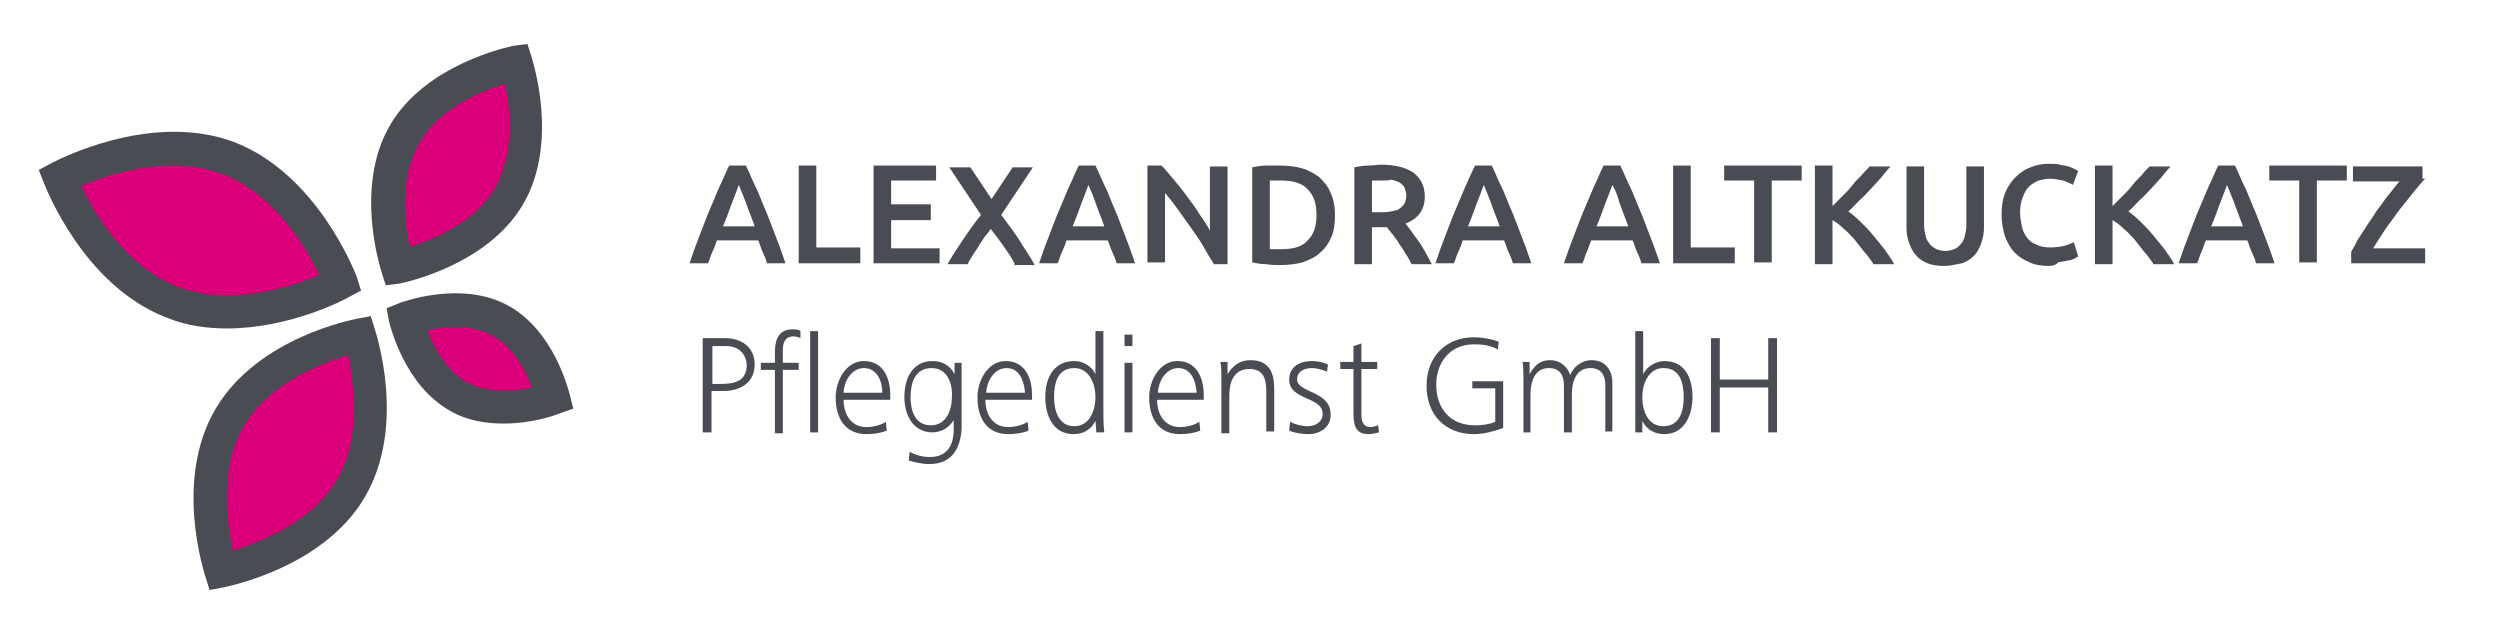 <?xml version="1.0" encoding="utf-8"?>
<!-- Generator: Adobe Illustrator 25.2.0, SVG Export Plug-In . SVG Version: 6.00 Build 0)  -->
<svg version="1.1" id="Ebene_1" xmlns="http://www.w3.org/2000/svg" xmlns:xlink="http://www.w3.org/1999/xlink" x="0px" y="0px"
	 viewBox="0 0 283.9 71.9" style="enable-background:new 0 0 283.9 71.9;" xml:space="preserve">
<style type="text/css">
	.st0{fill:#DB007A;}
	.st1{fill:#494C53;}
</style>
<g>
	<g>
		<path class="st0" d="M45.1,30.2c0,0,9-1.7,12.7-8c3.8-6.4,0.9-15,0.9-15s-9,1.7-12.7,8.1C42.2,21.6,45.1,30.2,45.1,30.2"/>
	</g>
	<g>
		<path class="st1" d="M43.8,32.4l-0.5-1.6c-0.1-0.4-3.1-9.6,1-16.6c4.1-7,13.6-8.9,14-9L59.9,5l0.5,1.6c0.1,0.4,3.1,9.6-1,16.6
			c-4.1,7-13.6,8.9-14,9L43.8,32.4z M57.3,9.5c-2.6,0.8-7.4,2.7-9.7,6.7c-2.3,4-1.7,9.1-1.1,11.8c2.6-0.8,7.4-2.7,9.7-6.7
			C58.5,17.2,57.9,12.1,57.3,9.5z"/>
	</g>
	<g>
		<path class="st0" d="M25.1,64.8c0,0,10.4-1.9,14.8-9.3s1-17.4,1-17.4S30.4,40,26.1,47.4S25.1,64.8,25.1,64.8"/>
	</g>
	<g>
		<path class="st1" d="M23.8,67l-0.5-1.6c-0.1-0.4-3.6-10.9,1.2-19s15.6-10.1,16-10.2l1.6-0.3l0.5,1.6c0.1,0.4,3.6,10.9-1.2,19
			c-4.7,8-15.6,10.1-16,10.2L23.8,67z M39.5,40.3c-2.9,0.9-8.9,3.1-11.8,8c-2.9,4.8-1.9,11.2-1.3,14.2c2.9-0.9,8.9-3.1,11.8-8
			C41.1,49.7,40.1,43.3,39.5,40.3z"/>
	</g>
	<g>
		<path class="st0" d="M6.7,20.2c0,0,10.2-5.5,19.1-2.2c8.8,3.3,12.9,14.2,12.9,14.2s-10.2,5.5-19.1,2.2
			C10.8,31.1,6.7,20.2,6.7,20.2"/>
	</g>
	<g>
		<path class="st1" d="M25.8,37.3c-2.2,0-4.6-0.3-6.8-1.2c-9.5-3.6-13.8-14.8-14-15.3l-0.6-1.5l1.5-0.8c0.4-0.2,11.1-5.9,20.6-2.4
			c9.5,3.6,13.8,14.8,14,15.3L41,33l-1.5,0.8C39.2,34,32.9,37.3,25.8,37.3z M9.2,21.1c1.4,3,5.1,9.3,11.1,11.5
			c6,2.2,12.9-0.1,15.9-1.4c-1.4-3-5.1-9.3-11.1-11.5C19.1,17.5,12.2,19.8,9.2,21.1z"/>
	</g>
	<g>
		<path class="st0" d="M62.8,45.2c0,0-1.4-6.3-6-8.8c-4.6-2.5-10.7-0.2-10.7-0.2s1.4,6.3,6,8.8C56.7,47.5,62.8,45.2,62.8,45.2"/>
	</g>
	<g>
		<path class="st1" d="M57.2,48.1c-1.9,0-4.1-0.3-6-1.4c-5.3-2.9-6.9-9.8-7-10.1L43.9,35l1.5-0.6c0.3-0.1,7-2.6,12.3,0.3
			c5.3,2.9,6.9,9.8,7,10.1l0.4,1.6L63.4,47C63.2,47.1,60.5,48.1,57.2,48.1z M48.5,37.5c0.7,1.8,2.1,4.6,4.5,5.9
			c2.4,1.3,5.5,1,7.4,0.6c-0.7-1.8-2.1-4.6-4.5-5.9C53.4,36.7,50.3,37.1,48.5,37.5z"/>
	</g>
</g>
<g>
	<path class="st1" d="M87.1,29.9c-0.1-0.4-0.3-0.9-0.5-1.3c-0.2-0.4-0.3-0.9-0.5-1.3h-4.7c-0.1,0.4-0.3,0.9-0.5,1.3
		c-0.2,0.4-0.3,0.9-0.5,1.3h-2.1c0.4-1.2,0.8-2.3,1.2-3.3c0.4-1,0.7-1.9,1.1-2.8c0.4-0.9,0.7-1.7,1.1-2.6c0.4-0.8,0.7-1.6,1.1-2.4
		h1.9c0.4,0.8,0.7,1.6,1.1,2.4s0.7,1.7,1.1,2.6c0.4,0.9,0.7,1.8,1.1,2.8c0.4,1,0.8,2.1,1.2,3.3H87.1z M83.9,21
		c-0.2,0.6-0.5,1.3-0.8,2.1c-0.3,0.8-0.6,1.7-1,2.6h3.6c-0.3-0.9-0.7-1.8-1-2.7C84.4,22.2,84.1,21.5,83.9,21z"/>
	<path class="st1" d="M97.7,28.2v1.7h-7V18.8h2v9.3H97.7z"/>
	<path class="st1" d="M99.2,29.9V18.8h7.1v1.7h-5.1v2.7h4.5V25h-4.5v3.2h5.5v1.7H99.2z"/>
	<path class="st1" d="M115.2,29.9c-0.3-0.6-0.7-1.2-1.2-1.9c-0.5-0.7-1-1.4-1.5-2c-0.2,0.3-0.4,0.6-0.7,0.9
		c-0.2,0.4-0.5,0.7-0.7,1.1c-0.2,0.4-0.5,0.7-0.7,1.1c-0.2,0.3-0.4,0.6-0.5,0.9h-2.3c0.5-0.9,1.1-1.8,1.7-2.7
		c0.6-0.9,1.3-1.9,2.1-2.9l-3.6-5.4h2.4l2.4,3.6l2.4-3.6h2.3l-3.6,5.4c0.8,1.1,1.6,2.1,2.2,3.1c0.6,1,1.2,1.8,1.6,2.6H115.2z"/>
	<path class="st1" d="M126.8,29.9c-0.1-0.4-0.3-0.9-0.5-1.3c-0.2-0.4-0.3-0.9-0.5-1.3h-4.7c-0.1,0.4-0.3,0.9-0.5,1.3
		c-0.2,0.4-0.3,0.9-0.5,1.3h-2.1c0.4-1.2,0.8-2.3,1.2-3.3c0.4-1,0.7-1.9,1.1-2.8c0.4-0.9,0.7-1.7,1.1-2.6c0.4-0.8,0.7-1.6,1.1-2.4
		h1.9c0.4,0.8,0.7,1.6,1.1,2.4s0.7,1.7,1.1,2.6c0.4,0.9,0.7,1.8,1.1,2.8c0.4,1,0.8,2.1,1.2,3.3H126.8z M123.6,21
		c-0.2,0.6-0.5,1.3-0.8,2.1c-0.3,0.8-0.6,1.7-1,2.6h3.6c-0.3-0.9-0.7-1.8-1-2.7S123.8,21.5,123.6,21z"/>
	<path class="st1" d="M137.8,29.9c-0.4-0.6-0.8-1.3-1.2-2c-0.4-0.7-0.9-1.4-1.4-2.1c-0.5-0.7-1-1.4-1.5-2.1c-0.5-0.7-1-1.3-1.4-1.8
		v7.9h-2V18.8h1.6c0.4,0.4,0.9,1,1.4,1.6c0.5,0.6,1,1.2,1.5,1.9c0.5,0.7,1,1.3,1.4,2c0.5,0.7,0.9,1.3,1.2,1.9v-7.3h2v11.1H137.8z"/>
	<path class="st1" d="M151.6,24.4c0,1-0.1,1.8-0.4,2.5c-0.3,0.7-0.7,1.3-1.3,1.8c-0.5,0.5-1.2,0.8-2,1.1c-0.8,0.2-1.6,0.3-2.6,0.3
		c-0.4,0-1,0-1.5-0.1c-0.6,0-1.1-0.1-1.6-0.2V19c0.5-0.1,1.1-0.2,1.6-0.2c0.6,0,1.1,0,1.5,0c0.9,0,1.8,0.1,2.5,0.3
		c0.8,0.2,1.4,0.6,2,1c0.5,0.5,1,1,1.3,1.8C151.4,22.5,151.6,23.4,151.6,24.4z M144.2,28.3c0.1,0,0.3,0,0.5,0s0.5,0,0.8,0
		c1.4,0,2.4-0.3,3-1c0.7-0.7,1-1.6,1-2.9c0-1.3-0.3-2.2-1-2.9c-0.6-0.7-1.7-1-3-1c-0.6,0-1,0-1.3,0V28.3z"/>
	<path class="st1" d="M156.8,18.7c1.6,0,2.8,0.3,3.7,0.9c0.8,0.6,1.3,1.5,1.3,2.7c0,1.5-0.7,2.5-2.2,3.1c0.2,0.2,0.4,0.5,0.7,0.9
		c0.3,0.4,0.5,0.7,0.8,1.1s0.5,0.8,0.8,1.3c0.2,0.4,0.5,0.9,0.7,1.3h-2.3c-0.2-0.4-0.4-0.8-0.7-1.2c-0.2-0.4-0.5-0.8-0.7-1.1
		c-0.2-0.4-0.5-0.7-0.7-1c-0.2-0.3-0.5-0.6-0.7-0.9c-0.1,0-0.3,0-0.4,0c-0.1,0-0.2,0-0.3,0h-1v4.2h-2V19c0.5-0.1,1-0.2,1.6-0.2
		C155.9,18.8,156.4,18.7,156.8,18.7z M157,20.5c-0.4,0-0.8,0-1.2,0v3.6h0.9c0.5,0,0.9,0,1.3-0.1c0.4-0.1,0.7-0.1,0.9-0.3
		c0.2-0.1,0.4-0.3,0.6-0.6c0.1-0.2,0.2-0.5,0.2-0.9c0-0.3-0.1-0.6-0.2-0.9c-0.1-0.2-0.3-0.4-0.6-0.6c-0.2-0.1-0.5-0.2-0.9-0.3
		C157.7,20.5,157.4,20.5,157,20.5z"/>
	<path class="st1" d="M171.8,29.9c-0.1-0.4-0.3-0.9-0.5-1.3c-0.2-0.4-0.3-0.9-0.5-1.3h-4.7c-0.1,0.4-0.3,0.9-0.5,1.3
		c-0.2,0.4-0.3,0.9-0.5,1.3h-2.1c0.4-1.2,0.8-2.3,1.2-3.3c0.4-1,0.7-1.9,1.1-2.8c0.4-0.9,0.7-1.7,1.1-2.6s0.7-1.6,1.1-2.4h1.9
		c0.4,0.8,0.7,1.6,1.1,2.4c0.4,0.8,0.7,1.7,1.1,2.6c0.4,0.9,0.7,1.8,1.1,2.8c0.4,1,0.8,2.1,1.2,3.3H171.8z M168.5,21
		c-0.2,0.6-0.5,1.3-0.8,2.1c-0.3,0.8-0.6,1.7-1,2.6h3.6c-0.3-0.9-0.7-1.8-1-2.7C169,22.2,168.7,21.5,168.5,21z"/>
	<path class="st1" d="M186.4,29.9c-0.1-0.4-0.3-0.9-0.5-1.3c-0.2-0.4-0.3-0.9-0.5-1.3h-4.7c-0.2,0.4-0.3,0.9-0.5,1.3
		c-0.2,0.4-0.3,0.9-0.5,1.3h-2.1c0.4-1.2,0.8-2.3,1.2-3.3c0.4-1,0.7-1.9,1.1-2.8c0.4-0.9,0.7-1.7,1.1-2.6c0.4-0.8,0.7-1.6,1.1-2.4
		h1.9c0.4,0.8,0.7,1.6,1.1,2.4c0.4,0.8,0.7,1.7,1.1,2.6c0.4,0.9,0.7,1.8,1.1,2.8c0.4,1,0.8,2.1,1.2,3.3H186.4z M183.1,21
		c-0.2,0.6-0.5,1.3-0.8,2.1c-0.3,0.8-0.6,1.7-1,2.6h3.6c-0.3-0.9-0.7-1.8-1-2.7C183.7,22.2,183.4,21.5,183.1,21z"/>
	<path class="st1" d="M197,28.2v1.7h-7V18.8h2v9.3H197z"/>
	<path class="st1" d="M204.6,18.8v1.7h-3.4v9.3h-2v-9.3h-3.4v-1.7H204.6z"/>
	<path class="st1" d="M212.7,29.9c-0.3-0.4-0.6-0.9-1-1.3c-0.4-0.5-0.7-0.9-1.1-1.4c-0.4-0.4-0.8-0.9-1.2-1.2
		c-0.4-0.4-0.8-0.7-1.3-1v5h-2V18.8h2v4.6c0.4-0.4,0.7-0.7,1.1-1.1c0.4-0.4,0.8-0.8,1.1-1.2s0.7-0.8,1.1-1.2c0.3-0.4,0.7-0.7,0.9-1
		h2.4c-0.4,0.4-0.7,0.8-1.1,1.3c-0.4,0.4-0.8,0.9-1.2,1.3c-0.4,0.4-0.8,0.9-1.3,1.3c-0.4,0.4-0.8,0.9-1.2,1.2
		c0.4,0.3,0.9,0.7,1.4,1.2c0.5,0.5,0.9,0.9,1.4,1.5c0.4,0.5,0.9,1.1,1.3,1.6c0.4,0.6,0.8,1.1,1.1,1.7H212.7z"/>
	<path class="st1" d="M220.8,30.2c-0.8,0-1.4-0.1-1.9-0.3c-0.5-0.2-1-0.5-1.3-0.9c-0.4-0.4-0.6-0.9-0.8-1.4
		c-0.2-0.5-0.3-1.1-0.3-1.8v-6.9h2v6.7c0,0.5,0.1,0.9,0.2,1.3c0.1,0.4,0.3,0.6,0.5,0.9c0.2,0.2,0.5,0.4,0.7,0.5
		c0.3,0.1,0.6,0.2,1,0.2c0.4,0,0.7-0.1,1-0.2c0.3-0.1,0.5-0.3,0.7-0.5c0.2-0.2,0.4-0.5,0.5-0.9c0.1-0.4,0.2-0.8,0.2-1.3v-6.7h2v6.9
		c0,0.6-0.1,1.2-0.3,1.8c-0.2,0.5-0.4,1-0.8,1.4c-0.4,0.4-0.8,0.7-1.4,0.9C222.2,30,221.5,30.2,220.8,30.2z"/>
	<path class="st1" d="M232.7,30.2c-0.8,0-1.6-0.1-2.2-0.4c-0.7-0.3-1.2-0.6-1.7-1.1c-0.5-0.5-0.8-1.1-1.1-1.8
		c-0.2-0.7-0.4-1.5-0.4-2.5s0.1-1.7,0.4-2.5c0.3-0.7,0.7-1.3,1.2-1.8c0.5-0.5,1.1-0.9,1.7-1.1c0.7-0.3,1.4-0.4,2.1-0.4
		c0.5,0,0.9,0,1.2,0.1c0.4,0.1,0.7,0.1,1,0.2c0.3,0.1,0.5,0.2,0.7,0.3c0.2,0.1,0.3,0.2,0.4,0.2l-0.6,1.6c-0.3-0.2-0.6-0.3-1.1-0.5
		c-0.5-0.1-1-0.2-1.5-0.2c-0.5,0-0.9,0.1-1.3,0.2c-0.4,0.2-0.8,0.4-1.1,0.7c-0.3,0.3-0.5,0.7-0.7,1.2c-0.2,0.5-0.3,1.1-0.3,1.7
		c0,0.6,0.1,1.1,0.2,1.6c0.1,0.5,0.3,0.9,0.6,1.3c0.3,0.4,0.6,0.6,1.1,0.8c0.4,0.2,0.9,0.3,1.5,0.3c0.7,0,1.3-0.1,1.7-0.2
		c0.4-0.1,0.8-0.3,1-0.4l0.5,1.6c-0.1,0.1-0.3,0.2-0.5,0.3c-0.2,0.1-0.5,0.2-0.8,0.2c-0.3,0.1-0.6,0.1-1,0.2
		C233.5,30.1,233.1,30.2,232.7,30.2z"/>
	<path class="st1" d="M244.5,29.9c-0.3-0.4-0.6-0.9-1-1.3c-0.4-0.5-0.7-0.9-1.1-1.4c-0.4-0.4-0.8-0.9-1.2-1.2
		c-0.4-0.4-0.8-0.7-1.3-1v5h-2V18.8h2v4.6c0.4-0.4,0.7-0.7,1.1-1.1c0.4-0.4,0.8-0.8,1.1-1.2s0.7-0.8,1.1-1.2c0.3-0.4,0.6-0.7,0.9-1
		h2.4c-0.4,0.4-0.7,0.8-1.1,1.3c-0.4,0.4-0.8,0.9-1.2,1.3c-0.4,0.4-0.8,0.9-1.3,1.3c-0.4,0.4-0.8,0.9-1.2,1.2
		c0.4,0.3,0.9,0.7,1.4,1.2c0.5,0.5,0.9,0.9,1.4,1.5c0.4,0.5,0.9,1.1,1.3,1.6c0.4,0.6,0.8,1.1,1.1,1.7H244.5z"/>
	<path class="st1" d="M256.2,29.9c-0.1-0.4-0.3-0.9-0.5-1.3c-0.2-0.4-0.3-0.9-0.5-1.3h-4.7c-0.2,0.4-0.3,0.9-0.5,1.3
		c-0.2,0.4-0.3,0.9-0.5,1.3h-2.1c0.4-1.2,0.8-2.3,1.2-3.3c0.4-1,0.7-1.9,1.1-2.8c0.4-0.9,0.7-1.7,1.1-2.6c0.4-0.8,0.7-1.6,1.1-2.4
		h1.9c0.4,0.8,0.7,1.6,1.1,2.4c0.4,0.8,0.7,1.7,1.1,2.6c0.4,0.9,0.7,1.8,1.1,2.8c0.4,1,0.8,2.1,1.2,3.3H256.2z M252.9,21
		c-0.2,0.6-0.5,1.3-0.8,2.1c-0.3,0.8-0.6,1.7-1,2.6h3.6c-0.3-0.9-0.7-1.8-1-2.7C253.4,22.2,253.1,21.5,252.9,21z"/>
	<path class="st1" d="M266.5,18.8v1.7h-3.4v9.3h-2v-9.3h-3.4v-1.7H266.5z"/>
	<path class="st1" d="M275.4,20.3c-0.4,0.4-0.8,0.9-1.3,1.5c-0.5,0.6-1,1.3-1.6,2c-0.5,0.7-1.1,1.5-1.6,2.2c-0.5,0.8-1,1.5-1.4,2.2
		h5.9v1.7h-8.4v-1.3c0.2-0.4,0.5-0.8,0.7-1.3c0.3-0.5,0.6-0.9,0.9-1.4c0.3-0.5,0.7-1,1-1.5c0.3-0.5,0.7-1,1-1.4
		c0.3-0.5,0.7-0.9,1-1.3s0.6-0.8,0.9-1.1h-5.3v-1.7h7.9V20.3z"/>
</g>
<g>
	<path class="st1" d="M82.2,44.4h-1.4v4.7h-1V38.4h2.5c1.9,0,3.4,1,3.4,3C85.7,43.5,84,44.4,82.2,44.4z M82.5,39.3h-1.6v4.3h0.8
		c1.6,0,3.1-0.2,3.1-2.2C84.7,40.1,83.8,39.3,82.5,39.3z"/>
	<path class="st1" d="M90.9,38.4c-0.2-0.1-0.5-0.2-0.8-0.2c-1.3,0-1.2,1.4-1.2,1.8v1.2h1.8v0.8h-1.8v7.2h-0.9v-7.2h-1.6v-0.8h1.6
		v-1.1c0-1,0.1-2.7,2-2.7c0.3,0,0.7,0,0.9,0.2L90.9,38.4z M92,49.1V37.6h0.9v11.5H92z"/>
	<path class="st1" d="M95.8,45.4c0,1.6,0.8,3.1,2.6,3.1c0.7,0,1.6-0.2,2.2-0.6l0.1,1c-0.7,0.3-1.6,0.4-2.3,0.4
		c-2.5,0-3.5-1.9-3.5-4.2c0-1.9,1.2-4.1,3.2-4.1c2.2,0,3,1.9,3,3.9v0.5H95.8z M98.1,41.8c-1.5,0-2.3,1.7-2.3,2.8h4.4
		C100.2,43.3,99.6,41.8,98.1,41.8z"/>
	<path class="st1" d="M105.5,52.7c-0.8,0-1.6-0.2-2.3-0.4l0.1-1c0.7,0.4,1.5,0.6,2.3,0.6c2,0,2.7-1.4,2.7-3.1v-1.1
		c-0.5,0.9-1.5,1.4-2.4,1.4c-2.3,0-3.2-2.1-3.2-4c0-2.1,0.9-4.1,3.2-4.1c1.1,0,2,0.5,2.5,1.5v-1.3h0.8v7.6
		C109,51.1,108,52.7,105.5,52.7z M105.8,41.8c-1.9,0-2.4,1.7-2.4,3.3c0,1.5,0.5,3.2,2.3,3.2c1.8,0,2.4-1.8,2.4-3.2
		C108.2,43.6,107.6,41.8,105.8,41.8z"/>
	<path class="st1" d="M111.9,45.4c0,1.6,0.8,3.1,2.6,3.1c0.7,0,1.6-0.2,2.2-0.6l0.1,1c-0.7,0.3-1.6,0.4-2.3,0.4
		c-2.5,0-3.5-1.9-3.5-4.2c0-1.9,1.2-4.1,3.2-4.1c2.2,0,3,1.9,3,3.9v0.5H111.9z M114.3,41.8c-1.5,0-2.3,1.7-2.3,2.8h4.4
		C116.3,43.3,115.8,41.8,114.3,41.8z"/>
	<path class="st1" d="M124.5,49.1l-0.1-1.3c-0.5,1-1.4,1.5-2.5,1.5c-2.3,0-3.2-2.1-3.2-4.2c0-2.1,0.9-4.1,3.3-4.1c1,0,2,0.6,2.4,1.5
		v-4.9h0.9v8.9c0,0.8,0,1.7,0.1,2.6H124.5z M122,41.8c-1.9,0-2.3,1.7-2.3,3.3c0,1.5,0.5,3.3,2.3,3.3c1.8,0,2.4-1.9,2.4-3.3
		C124.4,43.6,123.7,41.8,122,41.8z"/>
	<path class="st1" d="M127.7,39.3V38h0.9v1.3H127.7z M127.7,49.1v-7.9h0.9v7.9H127.7z"/>
	<path class="st1" d="M131.4,45.4c0,1.6,0.8,3.1,2.6,3.1c0.7,0,1.6-0.2,2.2-0.6l0.1,1c-0.7,0.3-1.6,0.4-2.3,0.4
		c-2.5,0-3.5-1.9-3.5-4.2c0-1.9,1.2-4.1,3.2-4.1c2.2,0,3,1.9,3,3.9v0.5H131.4z M133.8,41.8c-1.5,0-2.3,1.7-2.3,2.8h4.4
		C135.8,43.3,135.3,41.8,133.8,41.8z"/>
	<path class="st1" d="M143.8,49.1v-4.7c0-1.3-0.3-2.5-1.9-2.5c-1.8,0-2.3,1.5-2.3,3v4.3h-0.9V43c0-0.6,0-1.3-0.1-1.9h0.8l0,1.4
		c0.6-1,1.4-1.6,2.6-1.6c2.1,0,2.7,1.4,2.7,3.2v4.9H143.8z"/>
	<path class="st1" d="M148.6,49.3c-0.7,0-1.5-0.1-2.2-0.4l0.1-1c0.6,0.3,1.3,0.5,2,0.5c0.9,0,1.7-0.5,1.7-1.4c0-2-3.8-1.5-3.8-3.9
		c0-1.5,1.3-2.1,2.5-2.1c0.6,0,1.3,0.1,1.9,0.4l-0.1,0.8c-0.5-0.2-1.2-0.4-1.7-0.4c-0.8,0-1.7,0.3-1.7,1.3c0,1.5,3.8,1.3,3.8,3.9
		C151.2,48.4,150,49.3,148.6,49.3z"/>
	<path class="st1" d="M155.4,49.3c-1.6,0-1.7-1.2-1.7-2.6v-4.8h-1.5v-0.8h1.5v-1.8l0.9-0.3v2.1h1.8v0.8h-1.8v5.2
		c0,0.7,0.2,1.4,1,1.4c0.3,0,0.6-0.1,0.9-0.2l0.1,0.8C156.2,49.2,155.8,49.3,155.4,49.3z"/>
	<path class="st1" d="M167.4,49.3c-3.3,0-5.4-2.2-5.4-5.5c0-3.2,2.1-5.5,5.4-5.5c0.9,0,2,0.2,2.8,0.5l-0.1,0.9
		c-0.8-0.5-1.8-0.6-2.7-0.6c-2.7,0-4.3,2-4.3,4.6c0,2.7,1.6,4.6,4.4,4.6c0.8,0,1.6-0.1,2.3-0.4v-3.8h-2.6v-0.8h3.5v5.3
		C169.6,49,168.5,49.3,167.4,49.3z"/>
	<path class="st1" d="M182.3,49.1v-5.3c0-1.1-0.4-2-1.7-2c-1.6,0-2.1,1.5-2.1,3v4.3h-0.9v-5.3c0-1.1-0.4-2-1.7-2
		c-1.6,0-2.1,1.5-2.1,3v4.3H173V43c0-0.6,0-1.3-0.1-1.9h0.8l0,1.4c0.6-1.1,1.3-1.6,2.3-1.6c1.3,0,2.1,0.9,2.3,1.7
		c0.4-1,1.4-1.7,2.4-1.7c1.6,0,2.4,1.1,2.4,2.6v5.5H182.3z"/>
	<path class="st1" d="M189,49.3c-1.1,0-2-0.5-2.5-1.5l0,1.3h-0.8V37.6h0.9v4.9c0.4-0.9,1.5-1.5,2.4-1.5c2.4,0,3.2,2,3.2,4.1
		C192.2,47.1,191.3,49.3,189,49.3z M188.9,41.8c-1.7,0-2.4,1.8-2.4,3.3c0,1.5,0.6,3.3,2.4,3.3c1.9,0,2.3-1.8,2.3-3.3
		C191.2,43.5,190.8,41.8,188.9,41.8z"/>
	<path class="st1" d="M200.8,49.1V44h-5.5v5.1h-1V38.4h1v4.7h5.5v-4.7h1v10.7H200.8z"/>
</g>
</svg>
